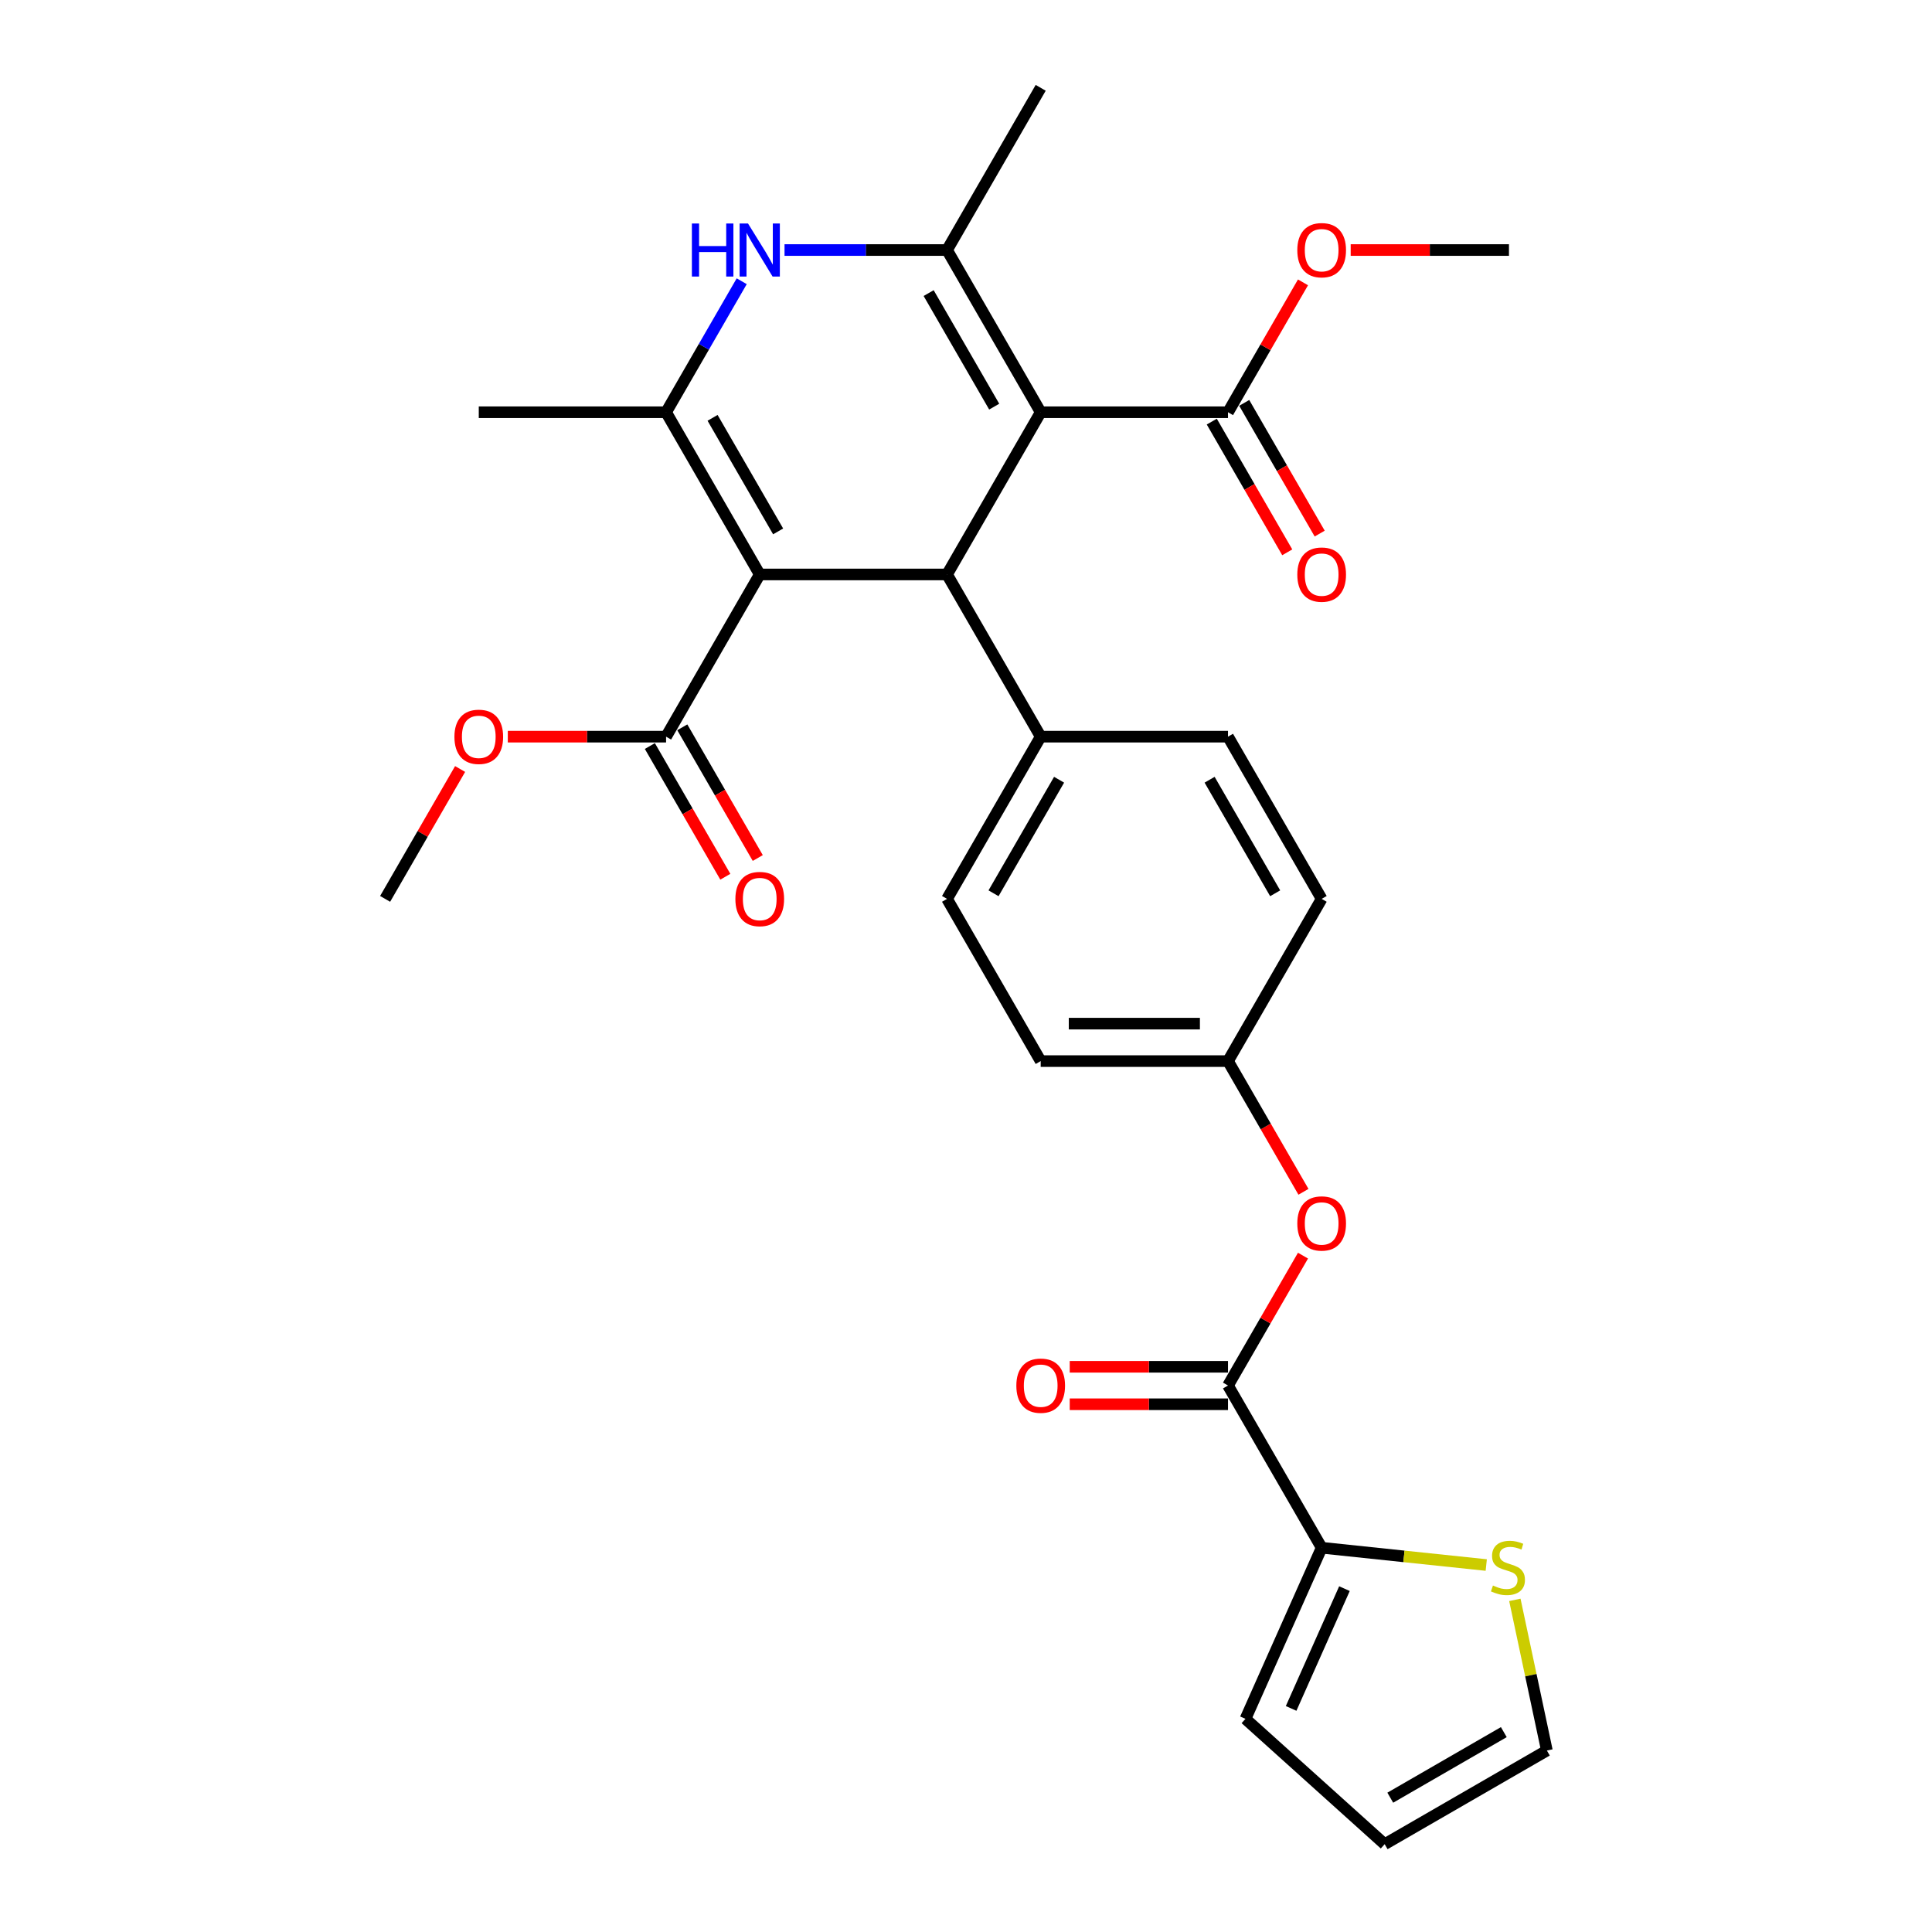 <?xml version='1.0' encoding='iso-8859-1'?>
<svg version='1.1' baseProfile='full'
              xmlns='http://www.w3.org/2000/svg'
                      xmlns:rdkit='http://www.rdkit.org/xml'
                      xmlns:xlink='http://www.w3.org/1999/xlink'
                  xml:space='preserve'
width='1000px' height='1000px' viewBox='0 0 1000 1000'>
<!-- END OF HEADER -->
<rect style='opacity:1.0;fill:#FFFFFF;stroke:none' width='1000' height='1000' x='0' y='0'> </rect>
<path class='bond-1' d='M 538.662,213.377 L 490.187,297.338' style='fill:none;fill-rule:evenodd;stroke:#000000;stroke-width:6px;stroke-linecap:butt;stroke-linejoin:miter;stroke-opacity:1' />
<path class='bond-3' d='M 538.662,213.377 L 490.187,129.416' style='fill:none;fill-rule:evenodd;stroke:#000000;stroke-width:6px;stroke-linecap:butt;stroke-linejoin:miter;stroke-opacity:1' />
<path class='bond-3' d='M 514.599,210.478 L 480.666,151.705' style='fill:none;fill-rule:evenodd;stroke:#000000;stroke-width:6px;stroke-linecap:butt;stroke-linejoin:miter;stroke-opacity:1' />
<path class='bond-6' d='M 538.662,213.377 L 635.612,213.377' style='fill:none;fill-rule:evenodd;stroke:#000000;stroke-width:6px;stroke-linecap:butt;stroke-linejoin:miter;stroke-opacity:1' />
<path class='bond-0' d='M 393.237,297.338 L 490.187,297.338' style='fill:none;fill-rule:evenodd;stroke:#000000;stroke-width:6px;stroke-linecap:butt;stroke-linejoin:miter;stroke-opacity:1' />
<path class='bond-7' d='M 393.237,297.338 L 344.762,381.299' style='fill:none;fill-rule:evenodd;stroke:#000000;stroke-width:6px;stroke-linecap:butt;stroke-linejoin:miter;stroke-opacity:1' />
<path class='bond-29' d='M 393.237,297.338 L 344.762,213.377' style='fill:none;fill-rule:evenodd;stroke:#000000;stroke-width:6px;stroke-linecap:butt;stroke-linejoin:miter;stroke-opacity:1' />
<path class='bond-29' d='M 402.758,275.049 L 368.826,216.276' style='fill:none;fill-rule:evenodd;stroke:#000000;stroke-width:6px;stroke-linecap:butt;stroke-linejoin:miter;stroke-opacity:1' />
<path class='bond-10' d='M 490.187,297.338 L 538.662,381.299' style='fill:none;fill-rule:evenodd;stroke:#000000;stroke-width:6px;stroke-linecap:butt;stroke-linejoin:miter;stroke-opacity:1' />
<path class='bond-2' d='M 344.762,213.377 L 364.337,179.472' style='fill:none;fill-rule:evenodd;stroke:#000000;stroke-width:6px;stroke-linecap:butt;stroke-linejoin:miter;stroke-opacity:1' />
<path class='bond-2' d='M 364.337,179.472 L 383.912,145.568' style='fill:none;fill-rule:evenodd;stroke:#0000FF;stroke-width:6px;stroke-linecap:butt;stroke-linejoin:miter;stroke-opacity:1' />
<path class='bond-24' d='M 344.762,213.377 L 247.812,213.377' style='fill:none;fill-rule:evenodd;stroke:#000000;stroke-width:6px;stroke-linecap:butt;stroke-linejoin:miter;stroke-opacity:1' />
<path class='bond-4' d='M 490.187,129.416 L 448.13,129.416' style='fill:none;fill-rule:evenodd;stroke:#000000;stroke-width:6px;stroke-linecap:butt;stroke-linejoin:miter;stroke-opacity:1' />
<path class='bond-4' d='M 448.13,129.416 L 406.073,129.416' style='fill:none;fill-rule:evenodd;stroke:#0000FF;stroke-width:6px;stroke-linecap:butt;stroke-linejoin:miter;stroke-opacity:1' />
<path class='bond-23' d='M 490.187,129.416 L 538.662,45.455' style='fill:none;fill-rule:evenodd;stroke:#000000;stroke-width:6px;stroke-linecap:butt;stroke-linejoin:miter;stroke-opacity:1' />
<path class='bond-5' d='M 635.612,717.144 L 655.019,683.53' style='fill:none;fill-rule:evenodd;stroke:#000000;stroke-width:6px;stroke-linecap:butt;stroke-linejoin:miter;stroke-opacity:1' />
<path class='bond-5' d='M 655.019,683.53 L 674.426,649.916' style='fill:none;fill-rule:evenodd;stroke:#FF0000;stroke-width:6px;stroke-linecap:butt;stroke-linejoin:miter;stroke-opacity:1' />
<path class='bond-8' d='M 635.612,717.144 L 684.087,801.105' style='fill:none;fill-rule:evenodd;stroke:#000000;stroke-width:6px;stroke-linecap:butt;stroke-linejoin:miter;stroke-opacity:1' />
<path class='bond-13' d='M 635.612,707.449 L 594.651,707.449' style='fill:none;fill-rule:evenodd;stroke:#000000;stroke-width:6px;stroke-linecap:butt;stroke-linejoin:miter;stroke-opacity:1' />
<path class='bond-13' d='M 594.651,707.449 L 553.689,707.449' style='fill:none;fill-rule:evenodd;stroke:#FF0000;stroke-width:6px;stroke-linecap:butt;stroke-linejoin:miter;stroke-opacity:1' />
<path class='bond-13' d='M 635.612,726.839 L 594.651,726.839' style='fill:none;fill-rule:evenodd;stroke:#000000;stroke-width:6px;stroke-linecap:butt;stroke-linejoin:miter;stroke-opacity:1' />
<path class='bond-13' d='M 594.651,726.839 L 553.689,726.839' style='fill:none;fill-rule:evenodd;stroke:#FF0000;stroke-width:6px;stroke-linecap:butt;stroke-linejoin:miter;stroke-opacity:1' />
<path class='bond-16' d='M 627.216,218.224 L 646.746,252.051' style='fill:none;fill-rule:evenodd;stroke:#000000;stroke-width:6px;stroke-linecap:butt;stroke-linejoin:miter;stroke-opacity:1' />
<path class='bond-16' d='M 646.746,252.051 L 666.276,285.879' style='fill:none;fill-rule:evenodd;stroke:#FF0000;stroke-width:6px;stroke-linecap:butt;stroke-linejoin:miter;stroke-opacity:1' />
<path class='bond-16' d='M 644.008,208.529 L 663.538,242.356' style='fill:none;fill-rule:evenodd;stroke:#000000;stroke-width:6px;stroke-linecap:butt;stroke-linejoin:miter;stroke-opacity:1' />
<path class='bond-16' d='M 663.538,242.356 L 683.068,276.184' style='fill:none;fill-rule:evenodd;stroke:#FF0000;stroke-width:6px;stroke-linecap:butt;stroke-linejoin:miter;stroke-opacity:1' />
<path class='bond-22' d='M 635.612,213.377 L 655.019,179.763' style='fill:none;fill-rule:evenodd;stroke:#000000;stroke-width:6px;stroke-linecap:butt;stroke-linejoin:miter;stroke-opacity:1' />
<path class='bond-22' d='M 655.019,179.763 L 674.426,146.149' style='fill:none;fill-rule:evenodd;stroke:#FF0000;stroke-width:6px;stroke-linecap:butt;stroke-linejoin:miter;stroke-opacity:1' />
<path class='bond-15' d='M 336.366,386.147 L 355.896,419.974' style='fill:none;fill-rule:evenodd;stroke:#000000;stroke-width:6px;stroke-linecap:butt;stroke-linejoin:miter;stroke-opacity:1' />
<path class='bond-15' d='M 355.896,419.974 L 375.426,453.801' style='fill:none;fill-rule:evenodd;stroke:#FF0000;stroke-width:6px;stroke-linecap:butt;stroke-linejoin:miter;stroke-opacity:1' />
<path class='bond-15' d='M 353.158,376.452 L 372.688,410.279' style='fill:none;fill-rule:evenodd;stroke:#000000;stroke-width:6px;stroke-linecap:butt;stroke-linejoin:miter;stroke-opacity:1' />
<path class='bond-15' d='M 372.688,410.279 L 392.218,444.106' style='fill:none;fill-rule:evenodd;stroke:#FF0000;stroke-width:6px;stroke-linecap:butt;stroke-linejoin:miter;stroke-opacity:1' />
<path class='bond-21' d='M 344.762,381.299 L 303.801,381.299' style='fill:none;fill-rule:evenodd;stroke:#000000;stroke-width:6px;stroke-linecap:butt;stroke-linejoin:miter;stroke-opacity:1' />
<path class='bond-21' d='M 303.801,381.299 L 262.839,381.299' style='fill:none;fill-rule:evenodd;stroke:#FF0000;stroke-width:6px;stroke-linecap:butt;stroke-linejoin:miter;stroke-opacity:1' />
<path class='bond-9' d='M 684.087,801.105 L 726.683,805.582' style='fill:none;fill-rule:evenodd;stroke:#000000;stroke-width:6px;stroke-linecap:butt;stroke-linejoin:miter;stroke-opacity:1' />
<path class='bond-9' d='M 726.683,805.582 L 769.279,810.059' style='fill:none;fill-rule:evenodd;stroke:#CCCC00;stroke-width:6px;stroke-linecap:butt;stroke-linejoin:miter;stroke-opacity:1' />
<path class='bond-12' d='M 684.087,801.105 L 644.654,889.673' style='fill:none;fill-rule:evenodd;stroke:#000000;stroke-width:6px;stroke-linecap:butt;stroke-linejoin:miter;stroke-opacity:1' />
<path class='bond-12' d='M 695.886,822.277 L 668.283,884.275' style='fill:none;fill-rule:evenodd;stroke:#000000;stroke-width:6px;stroke-linecap:butt;stroke-linejoin:miter;stroke-opacity:1' />
<path class='bond-14' d='M 784.087,828.089 L 792.375,867.08' style='fill:none;fill-rule:evenodd;stroke:#CCCC00;stroke-width:6px;stroke-linecap:butt;stroke-linejoin:miter;stroke-opacity:1' />
<path class='bond-14' d='M 792.375,867.08 L 800.663,906.07' style='fill:none;fill-rule:evenodd;stroke:#000000;stroke-width:6px;stroke-linecap:butt;stroke-linejoin:miter;stroke-opacity:1' />
<path class='bond-18' d='M 538.662,381.299 L 490.187,465.26' style='fill:none;fill-rule:evenodd;stroke:#000000;stroke-width:6px;stroke-linecap:butt;stroke-linejoin:miter;stroke-opacity:1' />
<path class='bond-18' d='M 548.183,403.588 L 514.251,462.361' style='fill:none;fill-rule:evenodd;stroke:#000000;stroke-width:6px;stroke-linecap:butt;stroke-linejoin:miter;stroke-opacity:1' />
<path class='bond-19' d='M 538.662,381.299 L 635.612,381.299' style='fill:none;fill-rule:evenodd;stroke:#000000;stroke-width:6px;stroke-linecap:butt;stroke-linejoin:miter;stroke-opacity:1' />
<path class='bond-11' d='M 674.672,616.876 L 655.142,583.049' style='fill:none;fill-rule:evenodd;stroke:#FF0000;stroke-width:6px;stroke-linecap:butt;stroke-linejoin:miter;stroke-opacity:1' />
<path class='bond-11' d='M 655.142,583.049 L 635.612,549.222' style='fill:none;fill-rule:evenodd;stroke:#000000;stroke-width:6px;stroke-linecap:butt;stroke-linejoin:miter;stroke-opacity:1' />
<path class='bond-17' d='M 644.654,889.673 L 716.702,954.545' style='fill:none;fill-rule:evenodd;stroke:#000000;stroke-width:6px;stroke-linecap:butt;stroke-linejoin:miter;stroke-opacity:1' />
<path class='bond-31' d='M 800.663,906.07 L 716.702,954.545' style='fill:none;fill-rule:evenodd;stroke:#000000;stroke-width:6px;stroke-linecap:butt;stroke-linejoin:miter;stroke-opacity:1' />
<path class='bond-31' d='M 778.374,896.549 L 719.601,930.482' style='fill:none;fill-rule:evenodd;stroke:#000000;stroke-width:6px;stroke-linecap:butt;stroke-linejoin:miter;stroke-opacity:1' />
<path class='bond-26' d='M 490.187,465.26 L 538.662,549.222' style='fill:none;fill-rule:evenodd;stroke:#000000;stroke-width:6px;stroke-linecap:butt;stroke-linejoin:miter;stroke-opacity:1' />
<path class='bond-25' d='M 635.612,381.299 L 684.087,465.26' style='fill:none;fill-rule:evenodd;stroke:#000000;stroke-width:6px;stroke-linecap:butt;stroke-linejoin:miter;stroke-opacity:1' />
<path class='bond-25' d='M 626.091,403.588 L 660.024,462.361' style='fill:none;fill-rule:evenodd;stroke:#000000;stroke-width:6px;stroke-linecap:butt;stroke-linejoin:miter;stroke-opacity:1' />
<path class='bond-20' d='M 635.612,549.222 L 684.087,465.26' style='fill:none;fill-rule:evenodd;stroke:#000000;stroke-width:6px;stroke-linecap:butt;stroke-linejoin:miter;stroke-opacity:1' />
<path class='bond-30' d='M 635.612,549.222 L 538.662,549.222' style='fill:none;fill-rule:evenodd;stroke:#000000;stroke-width:6px;stroke-linecap:butt;stroke-linejoin:miter;stroke-opacity:1' />
<path class='bond-30' d='M 621.07,529.832 L 553.205,529.832' style='fill:none;fill-rule:evenodd;stroke:#000000;stroke-width:6px;stroke-linecap:butt;stroke-linejoin:miter;stroke-opacity:1' />
<path class='bond-28' d='M 238.151,398.033 L 218.744,431.647' style='fill:none;fill-rule:evenodd;stroke:#FF0000;stroke-width:6px;stroke-linecap:butt;stroke-linejoin:miter;stroke-opacity:1' />
<path class='bond-28' d='M 218.744,431.647 L 199.337,465.26' style='fill:none;fill-rule:evenodd;stroke:#000000;stroke-width:6px;stroke-linecap:butt;stroke-linejoin:miter;stroke-opacity:1' />
<path class='bond-27' d='M 699.114,129.416 L 740.076,129.416' style='fill:none;fill-rule:evenodd;stroke:#FF0000;stroke-width:6px;stroke-linecap:butt;stroke-linejoin:miter;stroke-opacity:1' />
<path class='bond-27' d='M 740.076,129.416 L 781.037,129.416' style='fill:none;fill-rule:evenodd;stroke:#000000;stroke-width:6px;stroke-linecap:butt;stroke-linejoin:miter;stroke-opacity:1' />
<path  class='atom-5' d='M 358.122 115.688
L 361.845 115.688
L 361.845 127.36
L 375.883 127.36
L 375.883 115.688
L 379.606 115.688
L 379.606 143.144
L 375.883 143.144
L 375.883 130.463
L 361.845 130.463
L 361.845 143.144
L 358.122 143.144
L 358.122 115.688
' fill='#0000FF'/>
<path  class='atom-5' d='M 387.168 115.688
L 396.165 130.23
Q 397.057 131.665, 398.492 134.263
Q 399.927 136.861, 400.004 137.017
L 400.004 115.688
L 403.649 115.688
L 403.649 143.144
L 399.888 143.144
L 390.232 127.244
Q 389.107 125.383, 387.905 123.25
Q 386.741 121.117, 386.392 120.458
L 386.392 143.144
L 382.825 143.144
L 382.825 115.688
L 387.168 115.688
' fill='#0000FF'/>
<path  class='atom-10' d='M 772.75 820.663
Q 773.06 820.779, 774.34 821.322
Q 775.62 821.865, 777.016 822.214
Q 778.451 822.524, 779.847 822.524
Q 782.445 822.524, 783.957 821.283
Q 785.47 820.003, 785.47 817.793
Q 785.47 816.28, 784.694 815.35
Q 783.957 814.419, 782.794 813.915
Q 781.631 813.411, 779.692 812.829
Q 777.248 812.092, 775.775 811.394
Q 774.34 810.696, 773.293 809.222
Q 772.285 807.749, 772.285 805.267
Q 772.285 801.816, 774.611 799.683
Q 776.977 797.55, 781.631 797.55
Q 784.811 797.55, 788.417 799.062
L 787.525 802.048
Q 784.229 800.691, 781.747 800.691
Q 779.071 800.691, 777.597 801.816
Q 776.124 802.901, 776.163 804.802
Q 776.163 806.275, 776.899 807.167
Q 777.675 808.059, 778.761 808.563
Q 779.885 809.067, 781.747 809.649
Q 784.229 810.425, 785.702 811.2
Q 787.176 811.976, 788.223 813.566
Q 789.309 815.117, 789.309 817.793
Q 789.309 821.593, 786.75 823.649
Q 784.229 825.665, 780.002 825.665
Q 777.559 825.665, 775.697 825.122
Q 773.875 824.618, 771.703 823.726
L 772.75 820.663
' fill='#CCCC00'/>
<path  class='atom-12' d='M 671.484 633.26
Q 671.484 626.668, 674.741 622.984
Q 677.999 619.299, 684.087 619.299
Q 690.175 619.299, 693.433 622.984
Q 696.691 626.668, 696.691 633.26
Q 696.691 639.93, 693.394 643.731
Q 690.098 647.493, 684.087 647.493
Q 678.037 647.493, 674.741 643.731
Q 671.484 639.969, 671.484 633.26
M 684.087 644.39
Q 688.275 644.39, 690.525 641.598
Q 692.813 638.767, 692.813 633.26
Q 692.813 627.87, 690.525 625.155
Q 688.275 622.402, 684.087 622.402
Q 679.899 622.402, 677.611 625.116
Q 675.362 627.831, 675.362 633.26
Q 675.362 638.806, 677.611 641.598
Q 679.899 644.39, 684.087 644.39
' fill='#FF0000'/>
<path  class='atom-14' d='M 526.059 717.221
Q 526.059 710.629, 529.316 706.945
Q 532.574 703.261, 538.662 703.261
Q 544.75 703.261, 548.008 706.945
Q 551.266 710.629, 551.266 717.221
Q 551.266 723.892, 547.969 727.692
Q 544.673 731.454, 538.662 731.454
Q 532.612 731.454, 529.316 727.692
Q 526.059 723.93, 526.059 717.221
M 538.662 728.351
Q 542.85 728.351, 545.1 725.559
Q 547.388 722.728, 547.388 717.221
Q 547.388 711.831, 545.1 709.116
Q 542.85 706.363, 538.662 706.363
Q 534.474 706.363, 532.186 709.078
Q 529.937 711.792, 529.937 717.221
Q 529.937 722.767, 532.186 725.559
Q 534.474 728.351, 538.662 728.351
' fill='#FF0000'/>
<path  class='atom-16' d='M 380.634 465.338
Q 380.634 458.745, 383.891 455.061
Q 387.149 451.377, 393.237 451.377
Q 399.325 451.377, 402.583 455.061
Q 405.841 458.745, 405.841 465.338
Q 405.841 472.008, 402.544 475.809
Q 399.248 479.57, 393.237 479.57
Q 387.187 479.57, 383.891 475.809
Q 380.634 472.047, 380.634 465.338
M 393.237 476.468
Q 397.425 476.468, 399.675 473.676
Q 401.963 470.845, 401.963 465.338
Q 401.963 459.947, 399.675 457.233
Q 397.425 454.48, 393.237 454.48
Q 389.049 454.48, 386.761 457.194
Q 384.512 459.909, 384.512 465.338
Q 384.512 470.883, 386.761 473.676
Q 389.049 476.468, 393.237 476.468
' fill='#FF0000'/>
<path  class='atom-17' d='M 671.484 297.416
Q 671.484 290.823, 674.741 287.139
Q 677.999 283.455, 684.087 283.455
Q 690.175 283.455, 693.433 287.139
Q 696.691 290.823, 696.691 297.416
Q 696.691 304.086, 693.394 307.886
Q 690.098 311.648, 684.087 311.648
Q 678.037 311.648, 674.741 307.886
Q 671.484 304.125, 671.484 297.416
M 684.087 308.545
Q 688.275 308.545, 690.525 305.753
Q 692.813 302.922, 692.813 297.416
Q 692.813 292.025, 690.525 289.311
Q 688.275 286.557, 684.087 286.557
Q 679.899 286.557, 677.611 289.272
Q 675.362 291.986, 675.362 297.416
Q 675.362 302.961, 677.611 305.753
Q 679.899 308.545, 684.087 308.545
' fill='#FF0000'/>
<path  class='atom-22' d='M 235.209 381.377
Q 235.209 374.784, 238.466 371.1
Q 241.724 367.416, 247.812 367.416
Q 253.9 367.416, 257.158 371.1
Q 260.416 374.784, 260.416 381.377
Q 260.416 388.047, 257.119 391.847
Q 253.823 395.609, 247.812 395.609
Q 241.762 395.609, 238.466 391.847
Q 235.209 388.086, 235.209 381.377
M 247.812 392.507
Q 252 392.507, 254.25 389.714
Q 256.538 386.884, 256.538 381.377
Q 256.538 375.986, 254.25 373.272
Q 252 370.518, 247.812 370.518
Q 243.624 370.518, 241.336 373.233
Q 239.087 375.948, 239.087 381.377
Q 239.087 386.922, 241.336 389.714
Q 243.624 392.507, 247.812 392.507
' fill='#FF0000'/>
<path  class='atom-23' d='M 671.484 129.493
Q 671.484 122.901, 674.741 119.217
Q 677.999 115.532, 684.087 115.532
Q 690.175 115.532, 693.433 119.217
Q 696.691 122.901, 696.691 129.493
Q 696.691 136.163, 693.394 139.964
Q 690.098 143.726, 684.087 143.726
Q 678.037 143.726, 674.741 139.964
Q 671.484 136.202, 671.484 129.493
M 684.087 140.623
Q 688.275 140.623, 690.525 137.831
Q 692.813 135, 692.813 129.493
Q 692.813 124.103, 690.525 121.388
Q 688.275 118.635, 684.087 118.635
Q 679.899 118.635, 677.611 121.349
Q 675.362 124.064, 675.362 129.493
Q 675.362 135.039, 677.611 137.831
Q 679.899 140.623, 684.087 140.623
' fill='#FF0000'/>
</svg>
